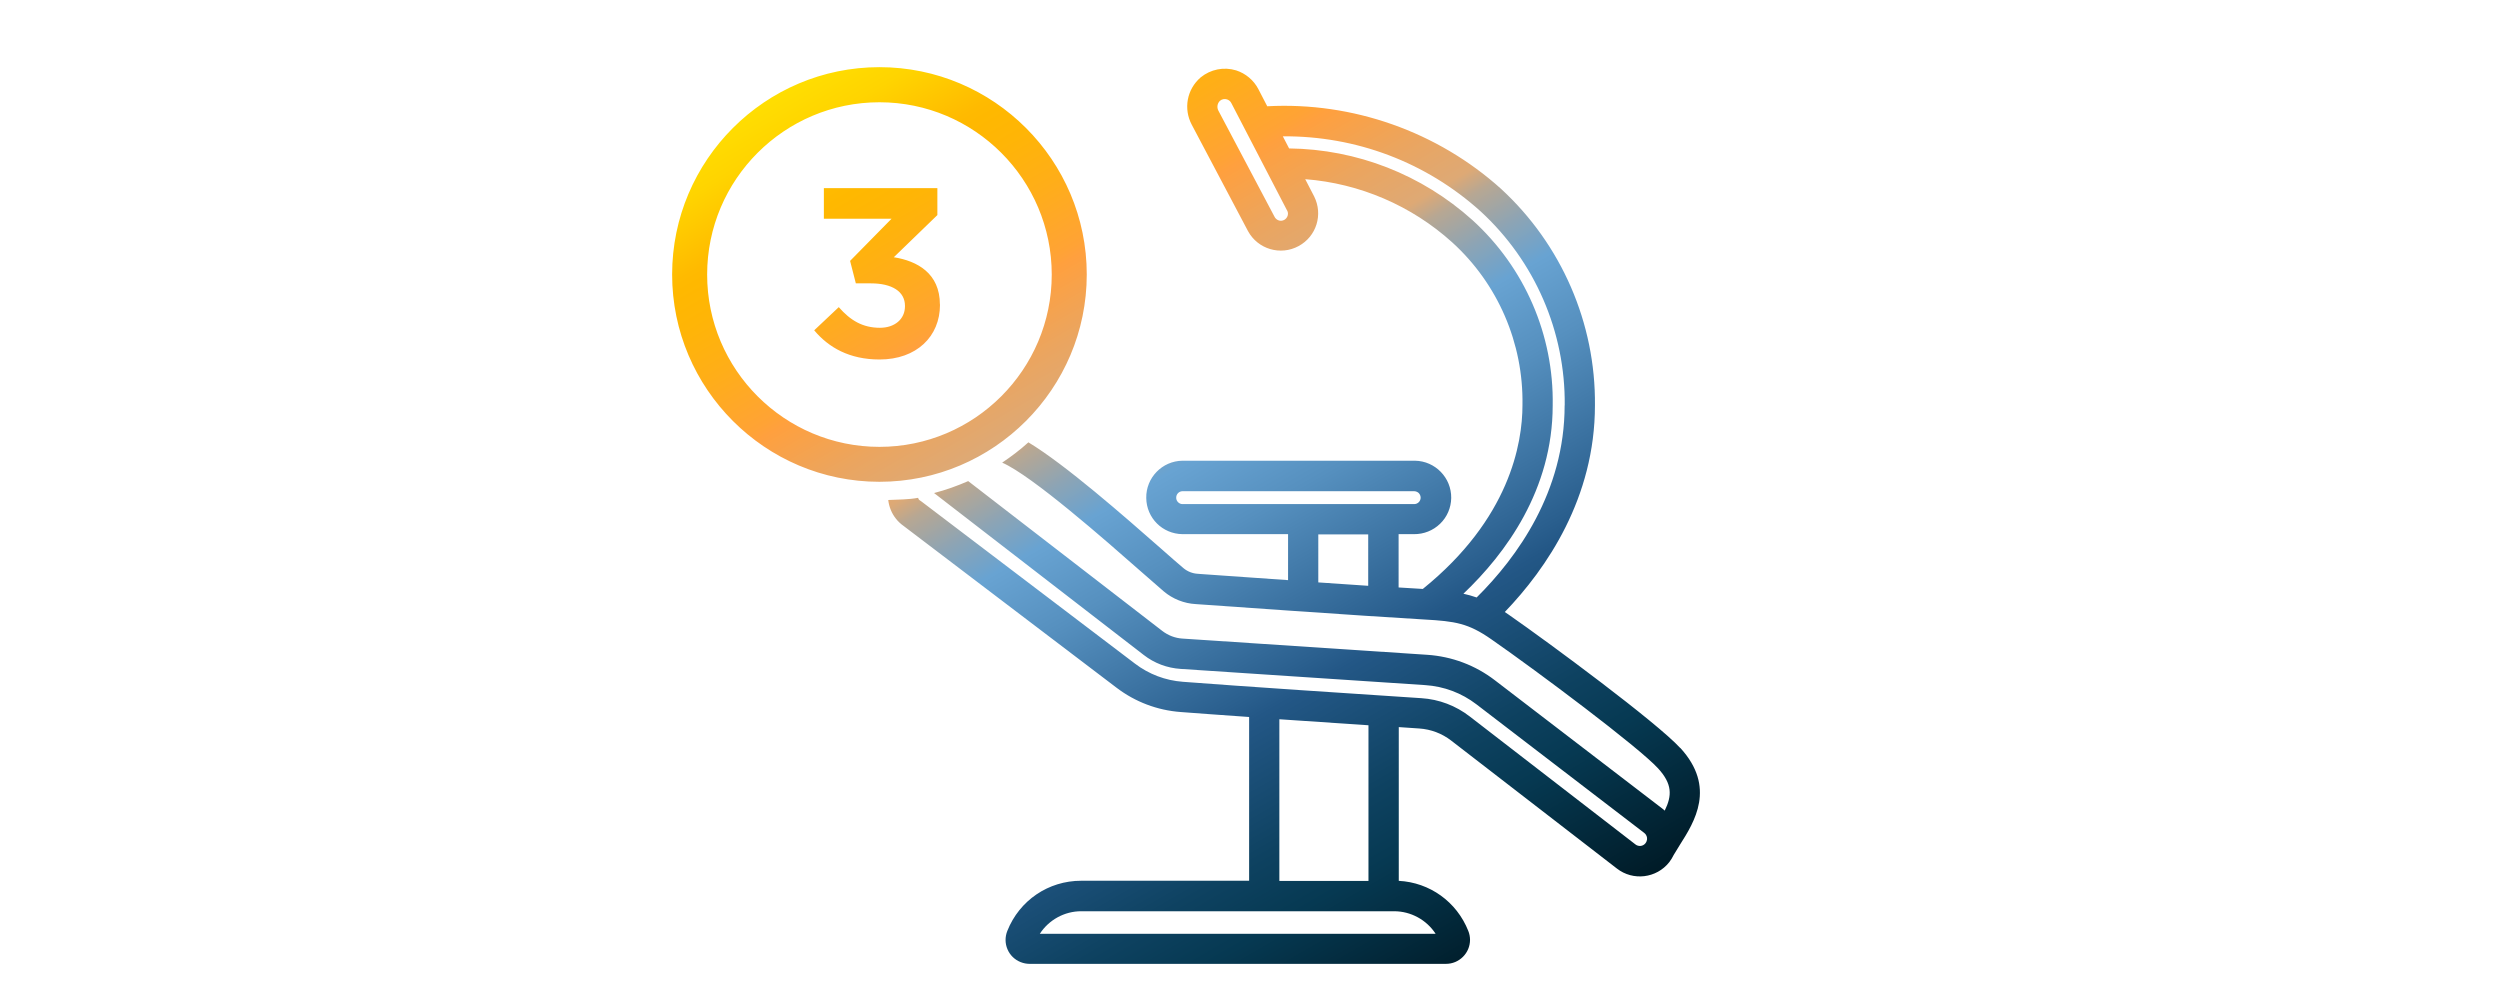 <?xml version="1.0" encoding="UTF-8"?>
<svg xmlns="http://www.w3.org/2000/svg" xmlns:xlink="http://www.w3.org/1999/xlink" id="Capa_1" data-name="Capa 1" width="287" height="115.18" viewBox="0 0 287 115.18">
  <defs>
    <style>
      .cls-1 {
        fill: url(#linear-gradient);
        stroke-width: 0px;
      }
    </style>
    <linearGradient id="linear-gradient" x1="107.34" y1=".35" x2="171.28" y2="111.1" gradientUnits="userSpaceOnUse">
      <stop offset="0" stop-color="#ffde01"></stop>
      <stop offset=".04" stop-color="#ffd400"></stop>
      <stop offset=".1" stop-color="#ffba00"></stop>
      <stop offset=".11" stop-color="#ffb800"></stop>
      <stop offset=".14" stop-color="#ffb506"></stop>
      <stop offset=".19" stop-color="#ffae18"></stop>
      <stop offset=".25" stop-color="#ffa335"></stop>
      <stop offset=".26" stop-color="#ffa03e"></stop>
      <stop offset=".32" stop-color="#eba55f"></stop>
      <stop offset=".37" stop-color="#dea975"></stop>
      <stop offset=".39" stop-color="#b7a793"></stop>
      <stop offset=".43" stop-color="#8ca4b5"></stop>
      <stop offset=".46" stop-color="#71a3ca"></stop>
      <stop offset=".47" stop-color="#68a3d2"></stop>
      <stop offset=".54" stop-color="#5690bf"></stop>
      <stop offset=".68" stop-color="#2a5f8e"></stop>
      <stop offset=".7" stop-color="#235786"></stop>
      <stop offset=".81" stop-color="#0e4261"></stop>
      <stop offset=".87" stop-color="#063952"></stop>
      <stop offset="1" stop-color="#001b27"></stop>
    </linearGradient>
  </defs>
  <path class="cls-1" d="M100.96,7.71c-13.12,0-23.8,10.68-23.8,23.8s10.68,23.8,23.8,23.8,23.8-10.68,23.8-23.8-10.68-23.8-23.8-23.8ZM100.96,51.3c-10.91,0-19.78-8.87-19.78-19.78s8.87-19.78,19.78-19.78,19.78,8.87,19.78,19.78-8.87,19.78-19.78,19.78ZM107.91,34.94v.05c0,3.64-2.69,6.28-6.94,6.28-3.46,0-5.85-1.38-7.5-3.35l2.82-2.66c1.33,1.52,2.74,2.37,4.73,2.37,1.68,0,2.87-.98,2.87-2.47v-.05c0-1.65-1.49-2.58-3.91-2.58h-1.73l-.66-2.58,4.76-4.84h-7.77v-3.51h13.03v3.09l-5,4.84c2.69.43,5.29,1.84,5.29,5.43ZM147.77,24.17c.12.22.12.5,0,.72h0c-.2.4-.68.57-1.08.37-.15-.08-.28-.2-.36-.35l-6.45-12.19c-.21-.38-.14-.85.17-1.15.23-.19.53-.25.81-.16.22.07.4.22.5.43l6.4,12.33ZM162.37,57.87h-26.63c-.19,0-.38-.09-.51-.23-.14-.14-.21-.33-.2-.53,0-.39.33-.71.71-.72h26.59c.19,0,.38.07.53.2.14.14.22.32.23.52.01.41-.31.75-.72.76ZM151.34,61.35h5.73v5.9c-1.82-.12-3.78-.25-5.73-.39v-5.51ZM160.04,104.61c1.93,0,3.73.99,4.77,2.59h-45.44c1.03-1.59,2.82-2.59,4.75-2.59h35.92ZM179.62,46.53c0,9.92-5.44,17.44-10.1,22.06-.5-.17-1-.32-1.52-.43,4.85-4.61,10.25-11.93,10.25-21.62.14-8.08-3.22-15.83-9.21-21.27-5.8-5.22-13.26-8.14-21.05-8.23l-.72-1.39c8.41-.06,16.45,2.97,22.71,8.62,6.22,5.71,9.74,13.83,9.65,22.27ZM157.1,101.13h-10.23v-18.56c3.49.24,7.09.48,10.23.69v17.87ZM192.9,85.88h0c-2.7-2.95-15.05-12.08-19.72-15.33-.15-.1-.29-.2-.43-.29,4.83-5.03,10.35-13.11,10.35-23.73.09-9.42-3.84-18.47-10.78-24.85-7.29-6.57-17.05-10.01-26.84-9.48l-1.02-1.97c-.53-1.02-1.46-1.8-2.55-2.15-1.41-.43-2.93-.13-4.08.81-1.58,1.37-1.99,3.6-1.01,5.44l6.45,12.2c1.13,2.08,3.73,2.85,5.81,1.72,2.05-1.11,2.83-3.62,1.78-5.71l-1.02-1.97c6.24.48,12.2,3.03,16.86,7.24,5.26,4.77,8.2,11.59,8.08,18.69,0,4.44-1.49,13.07-11.44,21.11-.79-.05-1.73-.1-2.78-.17v-6.12h1.76c1.13.01,2.19-.41,3-1.19.81-.78,1.26-1.84,1.28-2.96.03-2.32-1.83-4.24-4.15-4.28-.04,0-.08,0-.12,0h-26.59c-2.32.03-4.19,1.95-4.15,4.28.03,2.3,1.86,4.12,4.16,4.15h12.12v5.28c-4.89-.34-9.12-.64-10.13-.71l-.24-.02c-.59-.03-1.17-.26-1.63-.64-.61-.51-1.47-1.27-2.55-2.22-4.27-3.75-11-9.66-15.26-12.23-.94.85-1.95,1.62-3.01,2.33,3.43,1.5,11.87,8.92,15.97,12.53,1.08.95,1.96,1.72,2.58,2.25,1.03.87,2.34,1.39,3.68,1.46.16.01,19.68,1.4,26.26,1.77,3.54.2,5.02.43,7.65,2.26,5.38,3.74,16.9,12.37,19.15,14.82,1.65,1.8,1.62,3.13.77,4.86-.07-.07-.15-.13-.23-.2l-19.26-14.76c-2.25-1.73-4.94-2.74-7.78-2.93l-28.08-1.86c-.85-.05-1.65-.36-2.33-.88l-22.28-17.2c-1.26.55-2.57,1.02-3.92,1.37l24.07,18.59c1.22.95,2.69,1.5,4.23,1.6l28.08,1.86c2.15.14,4.18.9,5.89,2.21l19.26,14.76c.17.13.29.34.32.55.02.13,0,.27-.05.4-.02.04-.04.08-.06.13-.1.18-.27.32-.47.38-.21.07-.43.04-.63-.06-.04-.02-.08-.05-.12-.08l-19.01-14.68c-1.61-1.25-3.54-1.98-5.57-2.11l-.46-.03c-6.6-.43-20.34-1.34-26.91-1.85-2.01-.15-3.91-.87-5.51-2.09l-24.48-18.59c-.2-.15-.37-.2-.41-.44-1.14.21-2.25.19-3.43.25.09.77.38,1.52.9,2.17.24.3.53.57.84.79l24.47,18.59c2.14,1.63,4.68,2.59,7.36,2.79,1.87.14,4.51.34,7.86.57v18.8h-19.28c-3.77,0-7.09,2.26-8.48,5.76-.27.68-.27,1.43.02,2.11.29.68.83,1.2,1.51,1.47.33.13.67.2,1.03.2h47.8c.74,0,1.43-.29,1.95-.81.52-.52.81-1.21.81-1.95,0-.35-.07-.7-.2-1.02-1.33-3.35-4.42-5.56-7.98-5.75v-17.65l2.35.16c1.34.09,2.61.57,3.67,1.39l19.01,14.68c1.86,1.46,4.56,1.13,6.02-.72.2-.26.37-.54.51-.83.21-.36.44-.73.71-1.16,1.67-2.63,4.19-6.61.05-11.13Z"></path>
</svg>
